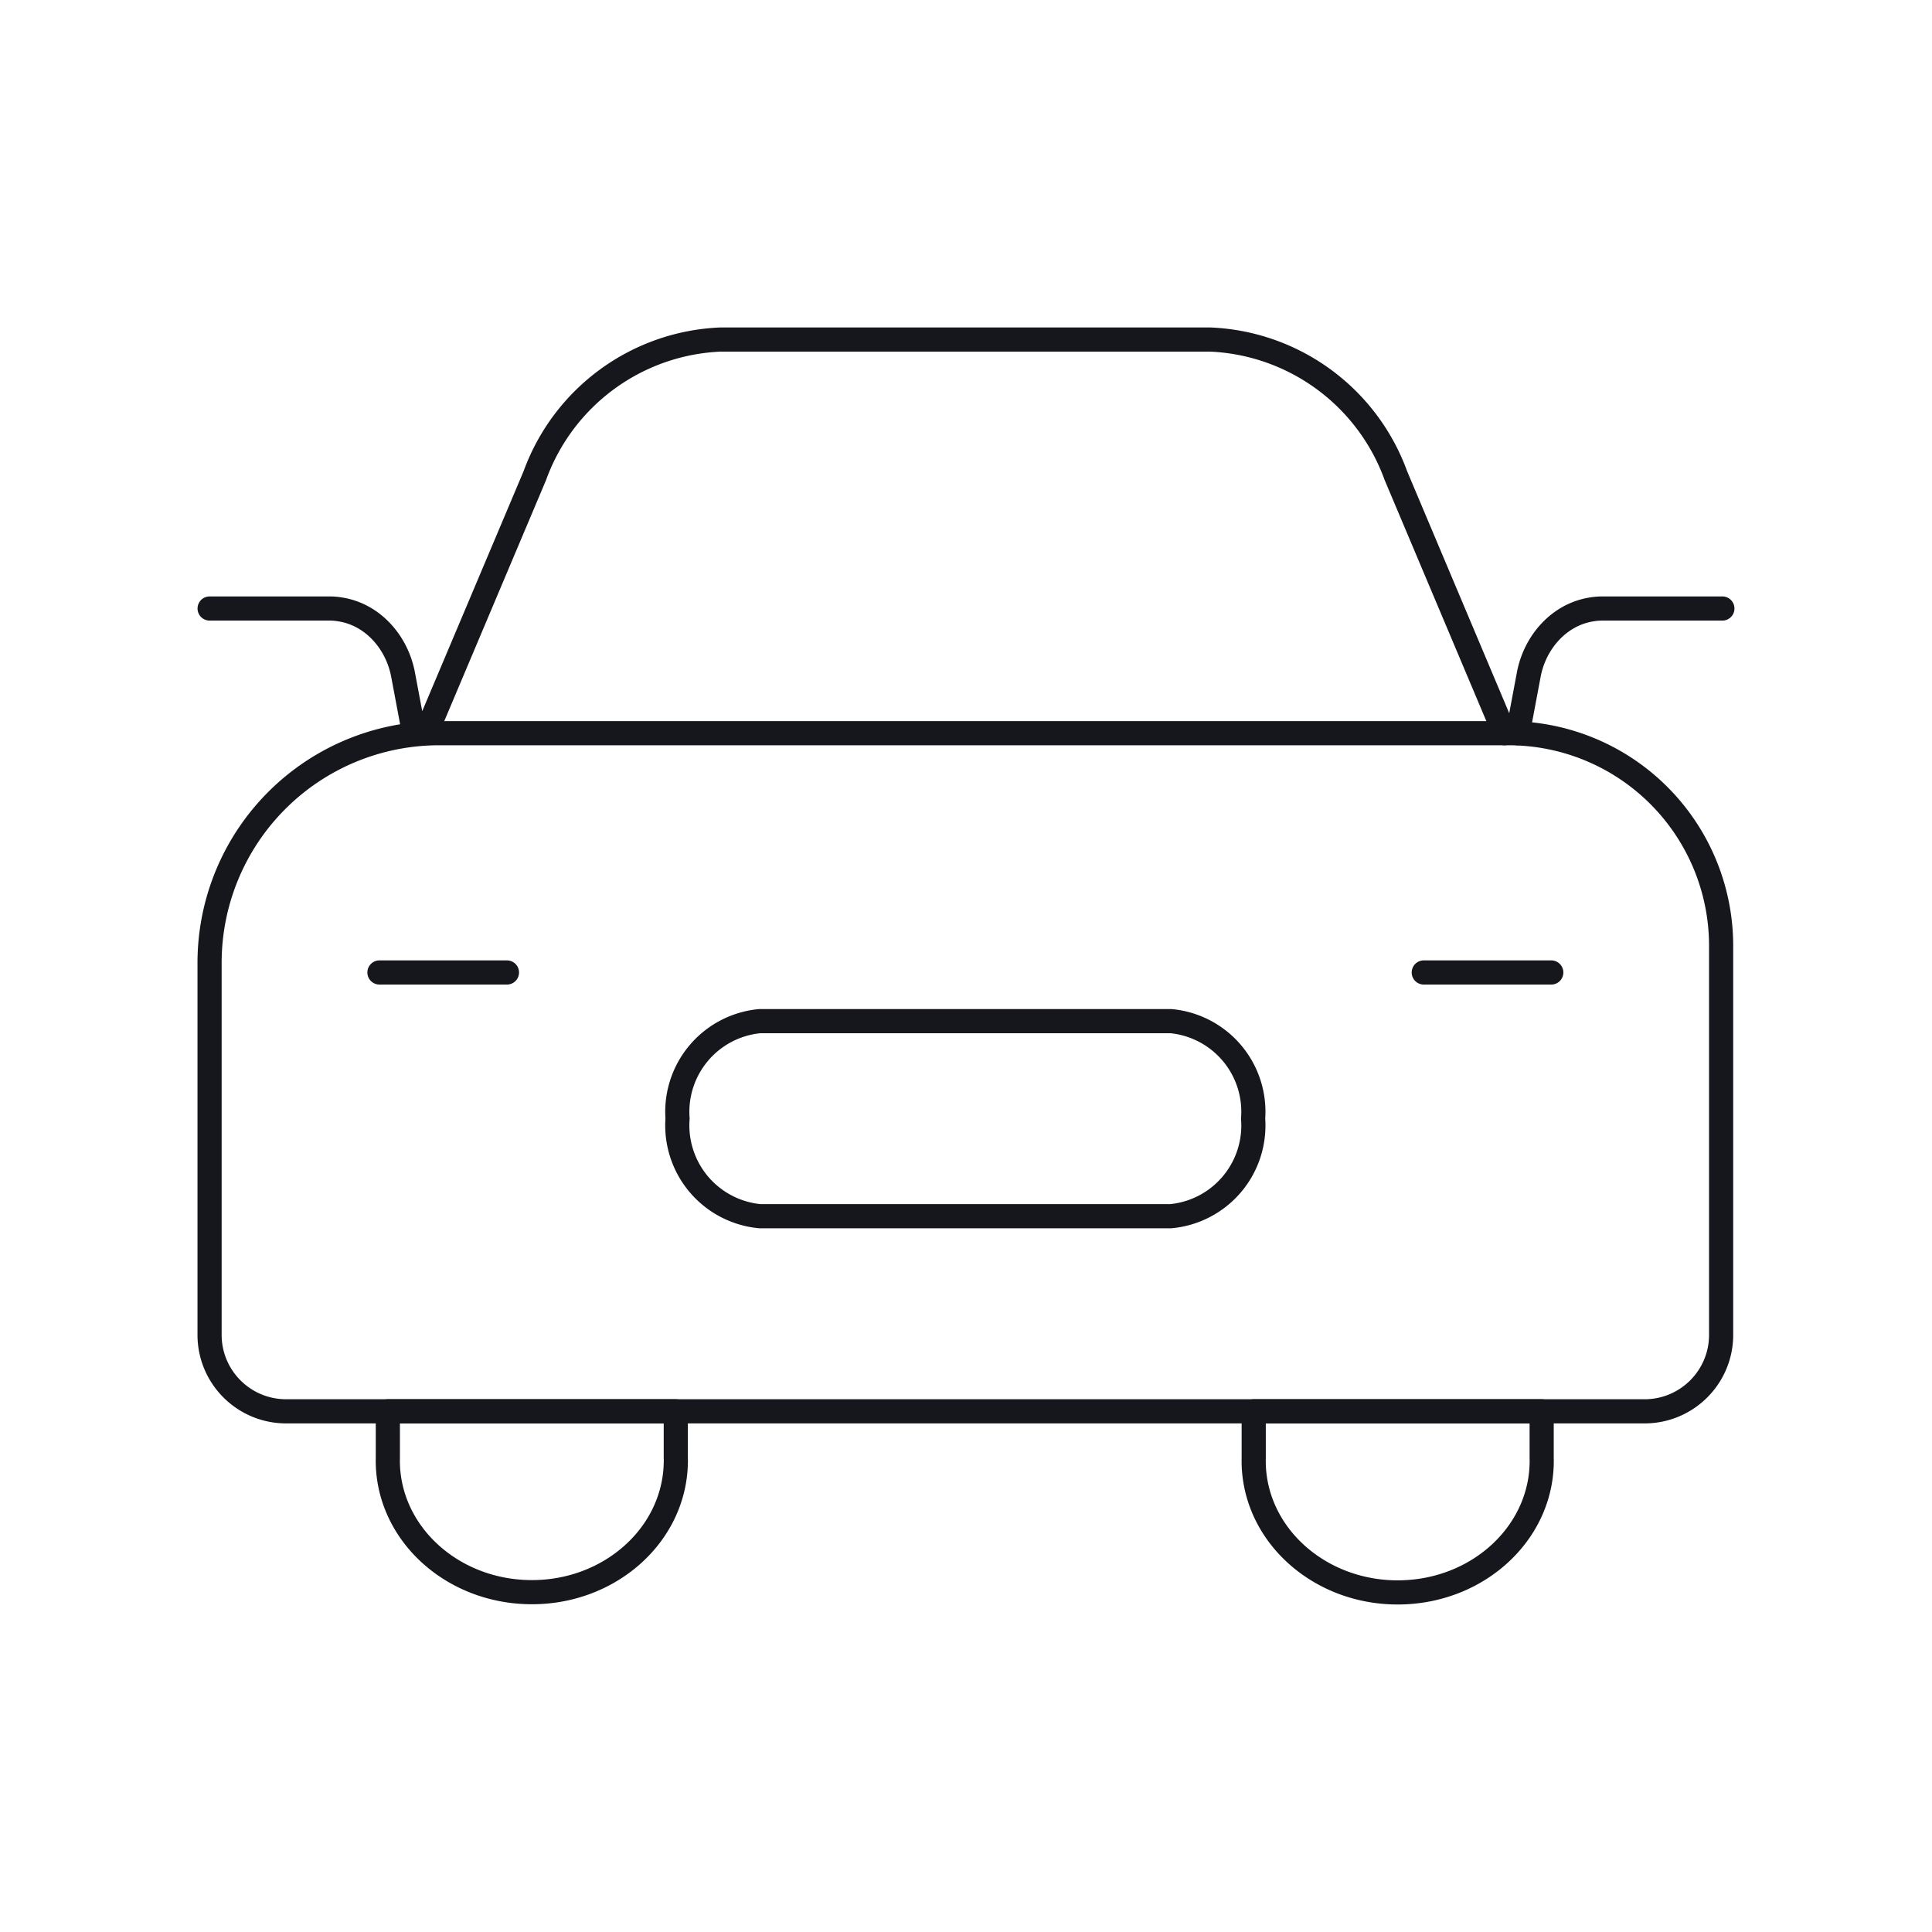<svg width="80" height="80" viewBox="0 0 80 80" xmlns="http://www.w3.org/2000/svg">
    <g stroke="#16171D" stroke-linecap="round" stroke-linejoin="round" fill="none" fill-rule="evenodd">
        <path d="m17.146 30.36-.456-2.427c-.25-1.326-1.237-2.47-2.57-2.693a2.813 2.813 0 0 0-.444-.043H8.68M27.983 58.44H16.06v1.913c-.077 3.01 2.53 5.504 5.827 5.574 3.29.07 6.02-2.314 6.096-5.324a3.126 3.126 0 0 0 0-.25V58.44zM62.847 30.36l.456-2.427c.25-1.326 1.237-2.47 2.57-2.693.147-.027.294-.04.444-.043h5.003M51.914 58.44h11.923v1.913c.084 3.01-2.52 5.507-5.81 5.584-3.293.076-6.03-2.3-6.113-5.31 0-.084-.003-.167 0-.25V58.44zM17.647 30.347l4.5-10.654a8.56 8.56 0 0 1 7.673-5.633h20.3a8.561 8.561 0 0 1 7.68 5.633l4.5 10.667"/>
        <path d="M62.464 30.36h-44.28a9.507 9.507 0 0 0-9.506 9.507v15.406c0 1.75 1.42 3.167 3.17 3.167h56.25c1.75 0 3.17-1.417 3.17-3.167v-16.11a8.804 8.804 0 0 0-8.804-8.803zM20.992 40.268h-5.28M58.955 40.268h5.28"/>
        <path d="M48.482 50.36a3.772 3.772 0 0 0 3.407-4.043 3.767 3.767 0 0 0-3.407-4.034h-17.02a3.77 3.77 0 0 0-3.406 4.034 3.775 3.775 0 0 0 3.406 4.043h17.02z"/>
    </g>
</svg>
